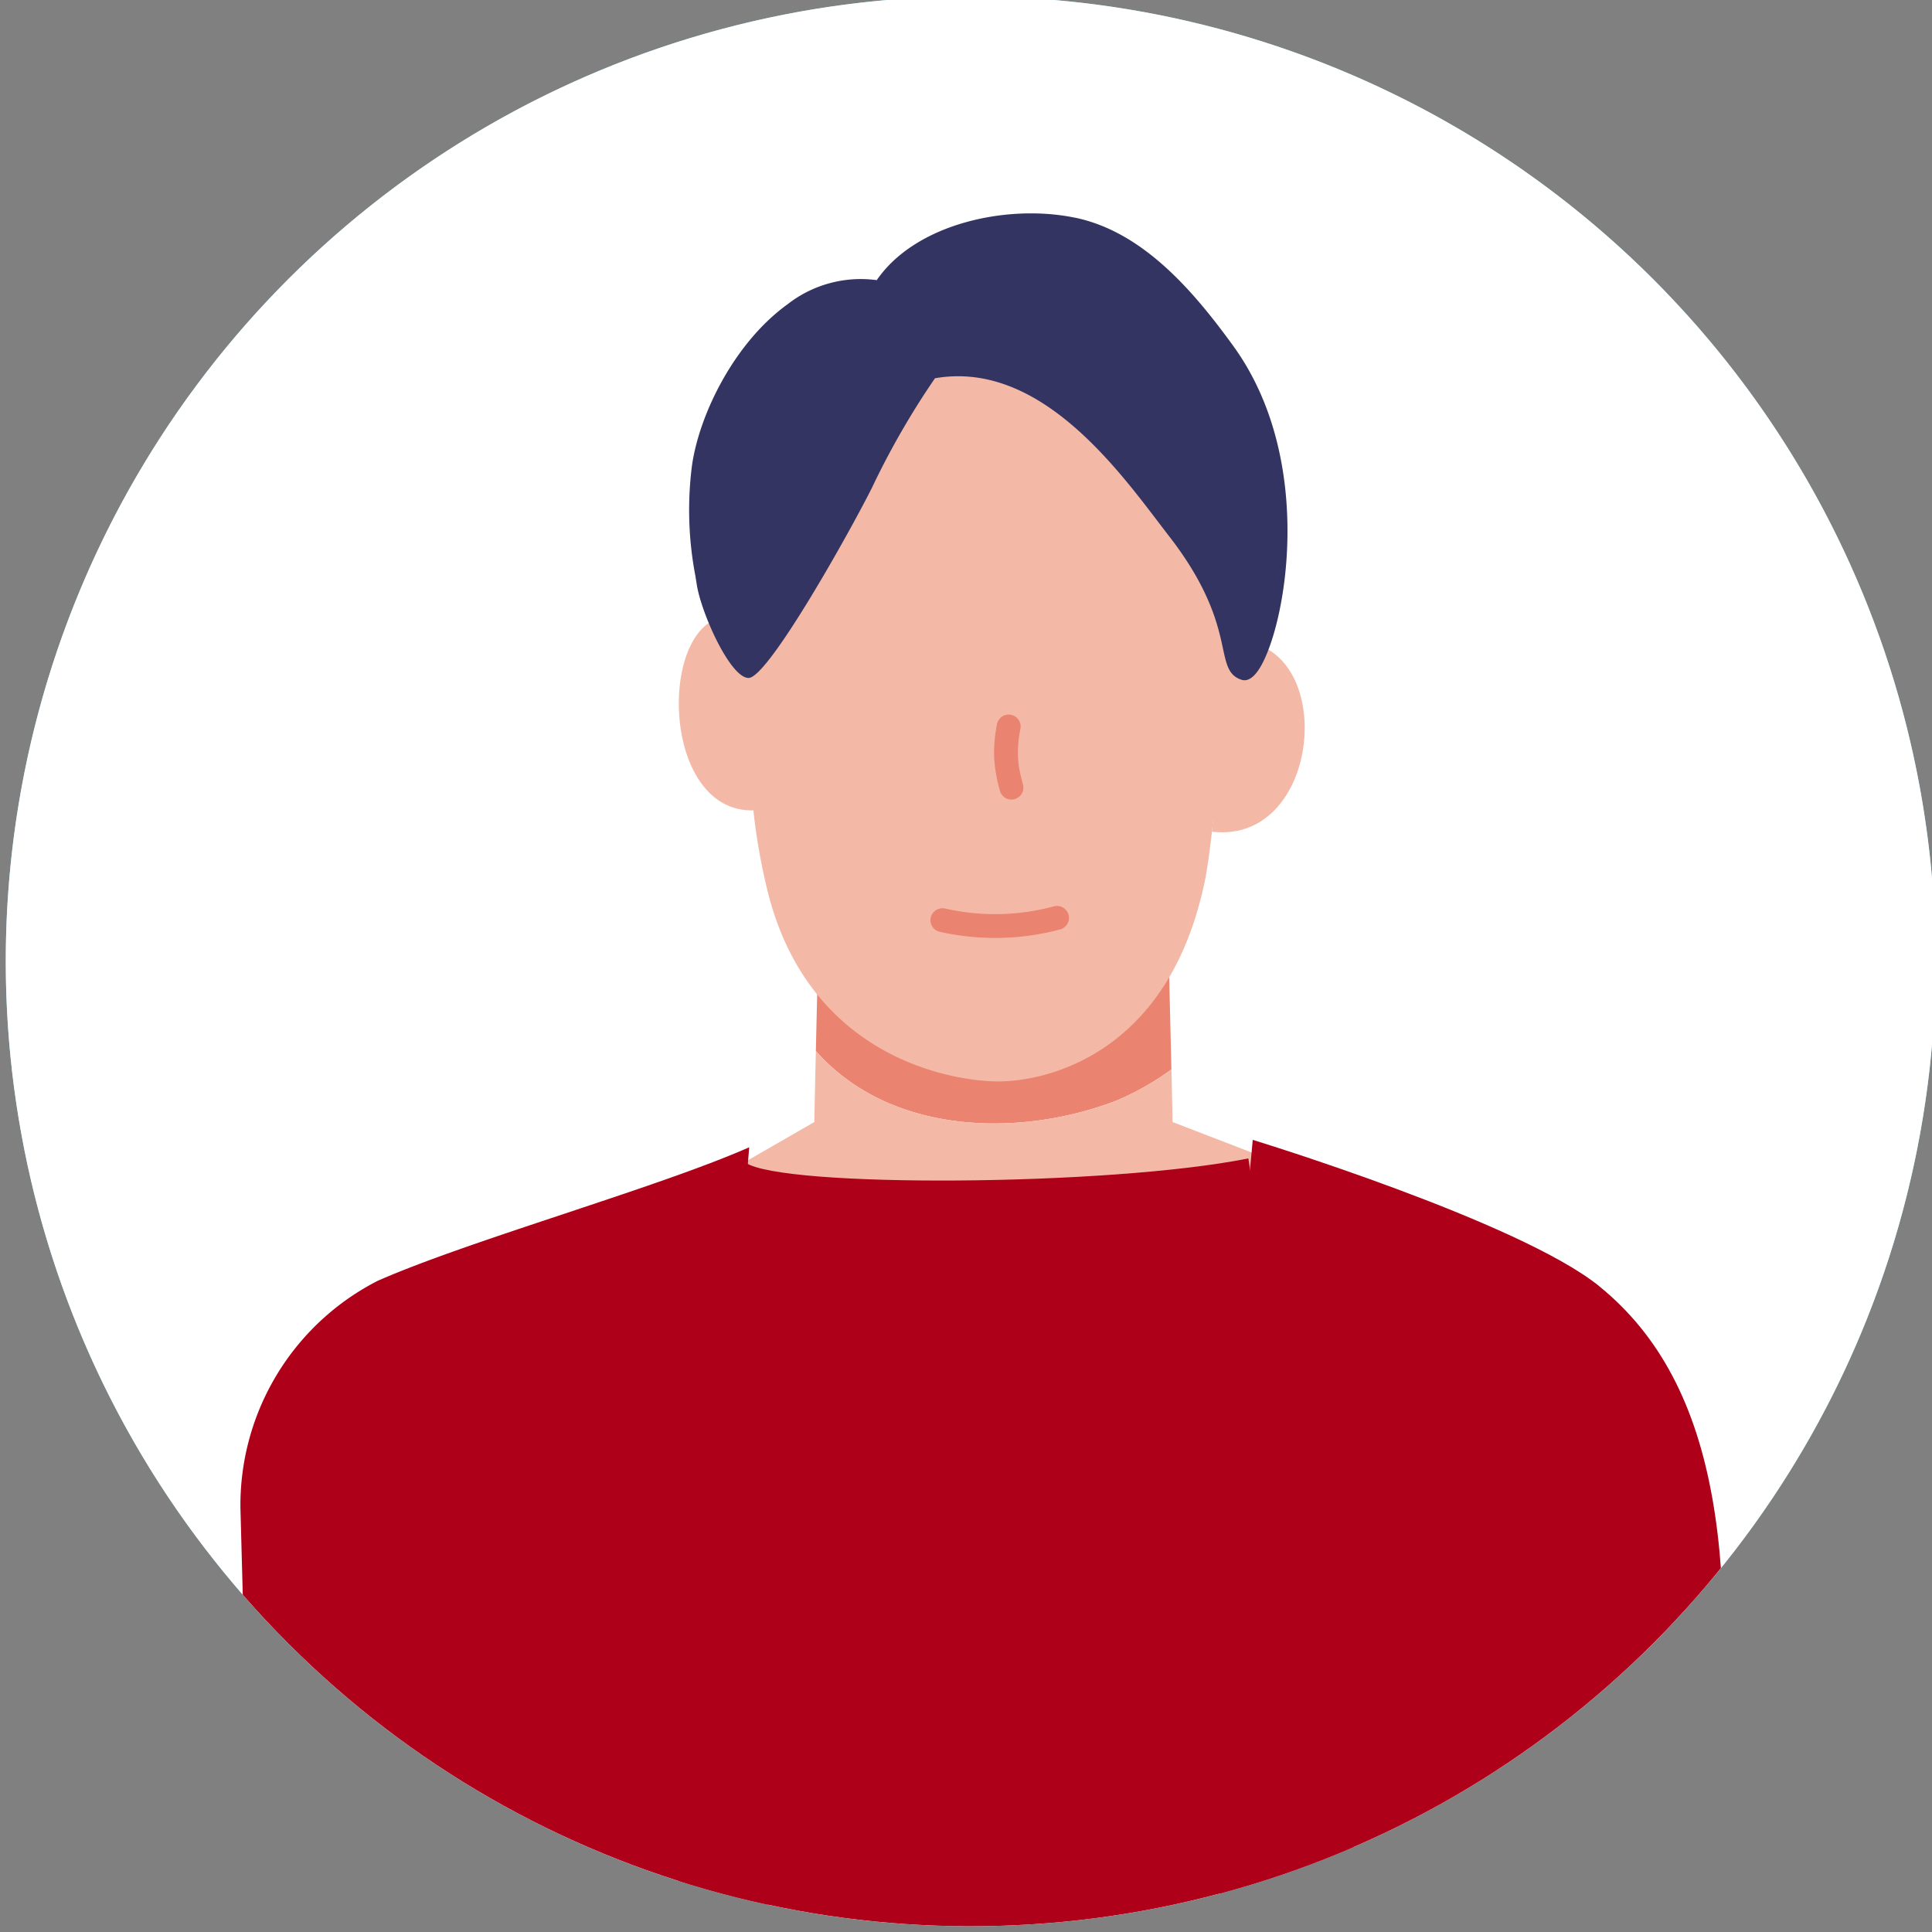 <svg xmlns="http://www.w3.org/2000/svg" xmlns:xlink="http://www.w3.org/1999/xlink" width="206" height="206" viewBox="0 0 206 206">
  <rect x="0" y="0" width="206" height="206" fill="#808080" stroke="none"/>
  <defs>
    <clipPath id="clip-path">
      <rect id="長方形_23480" data-name="長方形 23480" width="206" height="206" transform="translate(420 6510)" fill="#fff" stroke="#707070" stroke-width="1"/>
    </clipPath>
    <clipPath id="clip-path-2">
      <rect id="長方形_23438" data-name="長方形 23438" width="205.769" height="244.96" fill="none"/>
    </clipPath>
    <clipPath id="clip-path-3">
      <circle id="楕円形_16" data-name="楕円形 16" cx="102.884" cy="102.884" r="102.884" transform="translate(0 145.5) rotate(-45)" fill="none"/>
    </clipPath>
  </defs>
  <g id="マスクグループ_221" data-name="マスクグループ 221" transform="translate(-420 -6510)" clip-path="url(#clip-path)">
    <g id="グループ_214" data-name="グループ 214" transform="translate(420.616 6509.616)">
      <g id="グループ_213" data-name="グループ 213" clip-path="url(#clip-path-2)">
        <path id="パス_1078" data-name="パス 1078" d="M205.769,102.884A102.884,102.884,0,1,1,102.885,0,102.884,102.884,0,0,1,205.769,102.884" fill="#9be6ff"/>
      </g>
    </g>
    <g id="マスクグループ_215" data-name="マスクグループ 215" transform="translate(378 6467)" clip-path="url(#clip-path-3)">
      <path id="パス_1079" data-name="パス 1079" d="M102.884,0A102.884,102.884,0,1,0,205.768,102.884,102.884,102.884,0,0,0,102.884,0" transform="translate(42.616 42.616)" fill="#fff"/>
      <path id="パス_1080" data-name="パス 1080" d="M203.659,242.987s-.115,4.794-.218,9.276c7.922,8.987,21.772,9.261,32.075,5.285a28.95,28.95,0,0,0,5.835-3.316c-.11-4.668-.256-10.62-.256-11.246Z" transform="translate(-74.45 -97.206)" fill="#ea836f"/>
      <path id="パス_1081" data-name="パス 1081" d="M225.875,266.805a28.928,28.928,0,0,1-5.836,3.315c-10.3,3.976-24.153,3.7-32.075-5.285-.085,3.667-.161,7.126-.161,7.58l-11.257,6.48,3.2,11.221c5.619,4.488,16.561,13.3,22.18,17.784,2.172,1.734,4.794,3.585,7.572,3.012a9.483,9.483,0,0,0,3.951-2.3c4.354-3.6,24.682-20.426,24.682-20.426l.952-10.729L226,272.416c0-.383-.054-2.757-.122-5.611" transform="translate(-58.974 -109.779)" fill="#f4b9a6"/>
      <path id="パス_1082" data-name="パス 1082" d="M185.258,291.306l.106-1.135c-.57.422-.573.8-.106,1.135" transform="translate(-63.793 -124.357)" fill="#f5f5f5"/>
      <path id="パス_1083" data-name="パス 1083" d="M171.777,292.259,161.493,402.353l81.31,3.782L225.419,291.827c-14.9,2.981-49.844,3.153-53.642.432" transform="translate(-50.312 -125.31)" fill="#ae0019"/>
      <path id="パス_1084" data-name="パス 1084" d="M112.873,292.783l.306-3.751c-9.854,4.342-29.763,9.9-39.617,14.24A26.865,26.865,0,0,0,58.932,327.51L61,404.526h56.124c-1.31-23.7-3.028-52.813-3.028-52.813s-1.227-29.465-1.227-58.93" transform="translate(8.705 -123.702)" fill="#ae0019"/>
      <path id="パス_1085" data-name="パス 1085" d="M343.572,302.787c-8.52-6.922-36.966-15.619-36.966-15.619l-1.186,13.025-2.355,70.088-1.295,33.173h54.042c-.231-18.8-.448-40.311-.258-42.1,3.034-28.669,1.077-47.952-11.983-58.564" transform="translate(-131.032 -122.629)" fill="#ae0019"/>
      <path id="パス_1086" data-name="パス 1086" d="M209.822,80.071l-21.009,16.8-5.269,12.4,1.579,21.2a64.052,64.052,0,0,0,1.539,10.237c4.217,18.7,20.115,21.061,24.8,21.061s18.138-2.532,22.025-21.474c.373-1.817.858-5.958,1.03-8.05.736-9,2.334-20.5,2.327-24.332l-5.606-19.072Z" transform="translate(-63.001 -3.46)" fill="#f4b9a6"/>
      <path id="パス_1087" data-name="パス 1087" d="M177.15,176.389l-1.6-20.543c-8.785-2.093-9.125,21.043,1.6,20.543" transform="translate(-54.648 -46.986)" fill="#f4b9a6"/>
      <path id="パス_1088" data-name="パス 1088" d="M304.625,161.907l-1.711,20.3c12.127,1.465,13.577-21.362,1.711-20.3" transform="translate(-131.69 -50.53)" fill="#f4b9a6"/>
      <path id="パス_1092" data-name="パス 1092" d="M213.194,55.941c-7.11-1.462-16.879.667-20.815,6.715-10.084-1.88-18.334,10.959-19.5,19.45a39.3,39.3,0,0,0,.517,12.449c.512,3.355,3.614,9.627,5.109,9.627s9.255-13.041,12.759-20.01a85.137,85.137,0,0,1,6.872-11.907c11.966-2.229,20.652,10.662,25.56,16.992,7.5,9.673,4.726,14.3,7.524,15.146S240,83.471,229.849,69.467c-4.236-5.844-9.545-12.065-16.655-13.526" transform="translate(-56.693 10.681)" fill="#333461"/>
      <path id="パス_1093" data-name="パス 1093" d="M212.7,54.948h0c-7.177-1.476-16.956.622-21.1,6.664a12.677,12.677,0,0,0-9.51,2.572C176.38,68.309,172.634,76,171.886,81.47a37.362,37.362,0,0,0,.377,11.687c.051.315.1.61.141.884.467,3.057,3.576,9.988,5.529,9.988,2.07,0,10.685-15.364,13.138-20.244a85.513,85.513,0,0,1,6.737-11.711c10.717-1.869,18.9,8.881,23.8,15.319.416.547.811,1.066,1.184,1.547,4.367,5.632,5.215,9.582,5.721,11.942.379,1.765.629,2.93,2.015,3.35a.962.962,0,0,0,.284.042c.374,0,.869-.214,1.425-1,2.865-4.022,6.413-22.18-2.618-34.638-4.3-5.936-9.678-12.206-16.913-13.693m18.839,47.838c-.351.493-.64.673-.772.633-.872-.264-1.058-.979-1.431-2.716-.522-2.431-1.395-6.5-5.88-12.284-.371-.479-.765-1-1.179-1.54-4.615-6.065-12.074-15.871-21.983-15.871a15.326,15.326,0,0,0-2.811.262l-.167.031-.1.138A85.316,85.316,0,0,0,190.312,83.4c-4.537,9.024-11.266,19.492-12.38,19.776-.333,0-1.286-.886-2.546-3.326a21.912,21.912,0,0,1-2.143-5.941c-.042-.276-.09-.574-.142-.892a36.6,36.6,0,0,1-.374-11.436c.723-5.289,4.343-12.728,9.862-16.712a11.626,11.626,0,0,1,9.135-2.378l.279.052.155-.238c3.025-4.647,11.474-8.361,20.374-6.53,6.95,1.429,12.188,7.555,16.4,13.36,8.651,11.934,5.3,29.875,2.614,33.647" transform="translate(-56.116 11.258)" fill="#333461"/>
    </g>
    <g id="グループ_218" data-name="グループ 218" transform="translate(420.616 6509.616)">
      <g id="グループ_217" data-name="グループ 217" clip-path="url(#clip-path-2)">
        <path id="パス_1096" data-name="パス 1096" d="M254.37,193.034c0-.037-.009-.074-.014-.111-.009-.061-.005-.027.014.111" transform="translate(-146.361 -110.997)" fill="#ea836f"/>
        <path id="パス_1097" data-name="パス 1097" d="M250.883,186.2c-.025-.133-.045-.267-.068-.4,0-.031-.007-.051-.01-.068,0,.037.008.074.014.111-.019-.138-.023-.173-.014-.111,0-.028-.007-.056-.01-.084q-.038-.339-.055-.679a11.446,11.446,0,0,1,.028-1.5q.013-.159.029-.318c0-.033.027-.218.034-.288,0,.026-.009.051-.013.077.017-.118.017-.121.013-.077q.062-.436.142-.87a1.274,1.274,0,1,0-2.457-.677,16,16,0,0,0-.324,3.65,16.669,16.669,0,0,0,.613,3.521,1.274,1.274,0,1,0,2.456-.677c-.144-.534-.277-1.071-.378-1.615" transform="translate(-142.81 -103.806)" fill="#ea836f"/>
        <path id="パス_1098" data-name="パス 1098" d="M254.4,186.255c0-.025.009-.051.012-.076.005-.044,0-.042-.012.076" transform="translate(-146.386 -107.117)" fill="#ea836f"/>
        <path id="パス_1099" data-name="パス 1099" d="M245.417,228.422a24.04,24.04,0,0,1-11.589.251,1.306,1.306,0,0,0-1.567.89,1.286,1.286,0,0,0,.889,1.567,26.876,26.876,0,0,0,12.943-.25,1.275,1.275,0,0,0-.677-2.457" transform="translate(-133.626 -131.408)" fill="#ea836f"/>
      </g>
    </g>
  </g>
</svg>
